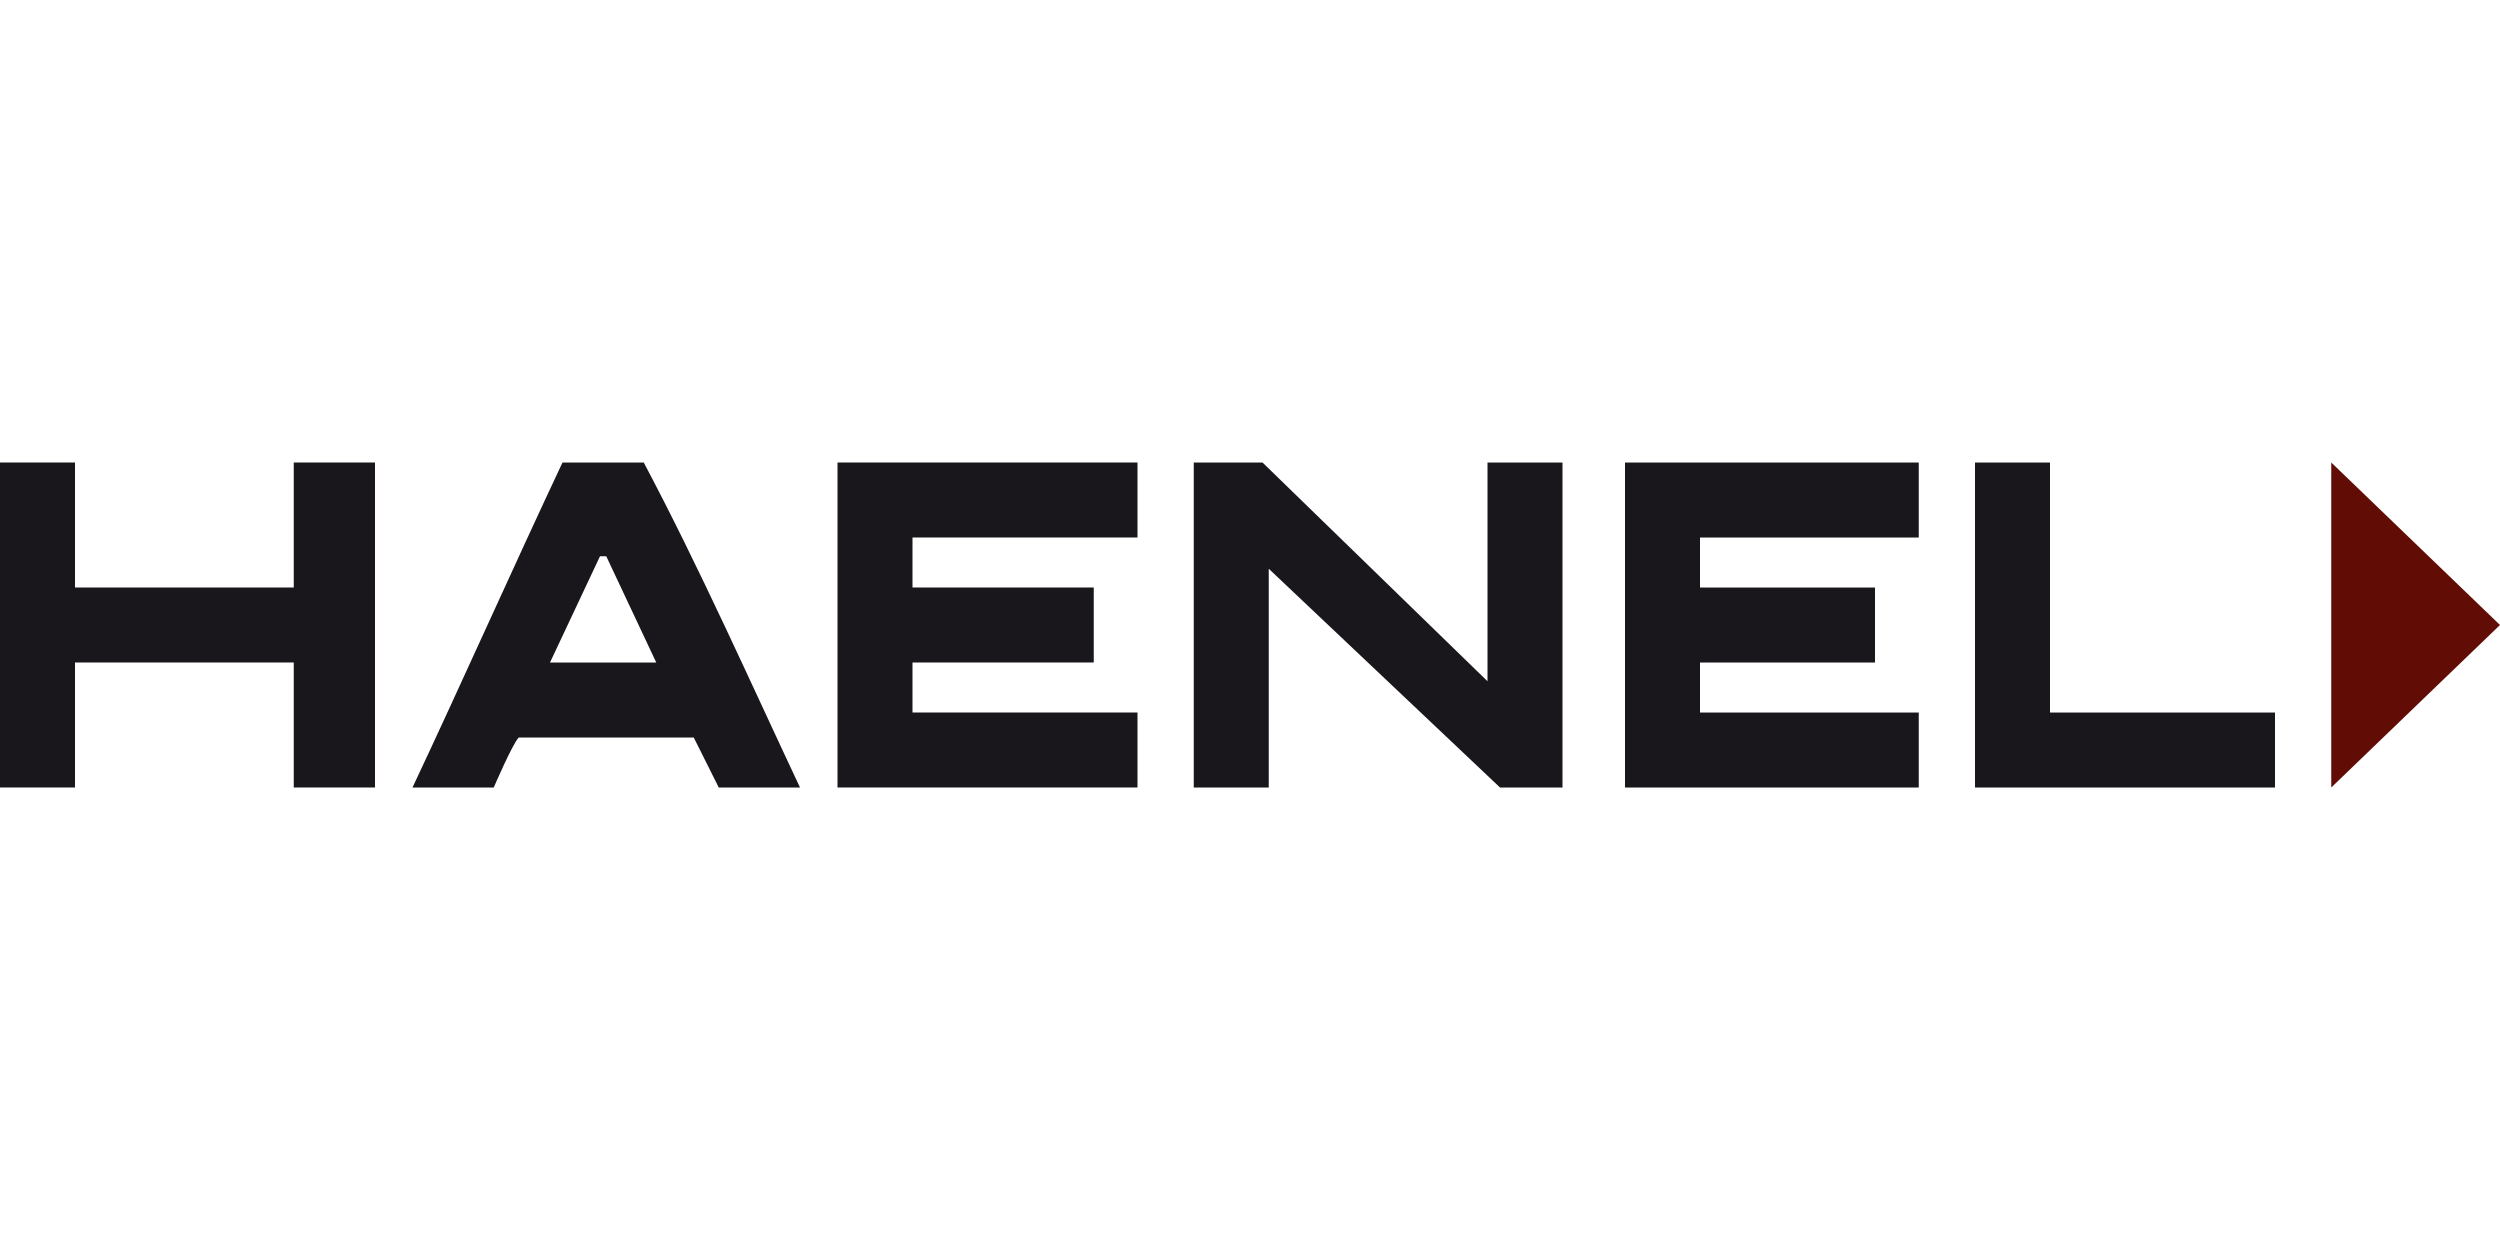 <?xml version="1.0" encoding="UTF-8"?>
<!DOCTYPE svg PUBLIC "-//W3C//DTD SVG 1.1//EN" "http://www.w3.org/Graphics/SVG/1.1/DTD/svg11.dtd">
<!-- Creator: CorelDRAW X8 -->
<svg xmlns="http://www.w3.org/2000/svg" xml:space="preserve" width="400px" height="200px" version="1.1" style="shape-rendering:geometricPrecision; text-rendering:geometricPrecision; image-rendering:optimizeQuality; fill-rule:evenodd; clip-rule:evenodd"
viewBox="0 0 400 200"
 xmlns:xlink="http://www.w3.org/1999/xlink">
 <defs>
  <style type="text/css">
   <![CDATA[
    .fil0 {fill:#19171C}
    .fil1 {fill:#610C05}
   ]]>
  </style>
 </defs>
 <g id="Vrstva_x0020_1">
  <g id="_1165788976">
   <polygon id="e" class="fil0" points="146,86 182,86 182,74 134,74 134,126 182,126 182,114 146,114 146,106 175,106 175,94 146,94 "/>
   <path id="ee" class="fil0" d="M272 86l35 0 0 -12 -47 0c0,17 0,35 0,52l47 0 0 -12 -35 0 0 -8 28 0 0 -12 -28 0 0 -8z"/>
   <path id="a" class="fil0" d="M96 89l1 0 8 17 -17 0 8 -17zm7 -15l-13 0c-8,17 -16,35 -24,52l13 0c0,0 3,-7 4,-8l28 0 4 8 13 0c-8,-17 -16,-35 -25,-52z"/>
   <path id="n" class="fil0" d="M202 74l-11 0c0,17 0,35 0,52l12 0 0 -35 37 35c3,0 7,0 10,0l0 -52 -12 0 0 35 -36 -35z"/>
   <polygon id="h" class="fil0" points="12,74 0,74 0,74 0,126 12,126 12,106 47,106 47,126 60,126 60,74 47,74 47,94 12,94 "/>
   <polygon id="sipka" class="fil1" points="373,74 373,126 400,100 "/>
   <path id="l" class="fil0" d="M316 126l48 0 0 -12 -36 0 0 -40 -12 0c0,17 0,35 0,52z"/>
  </g>
 </g>
</svg>
